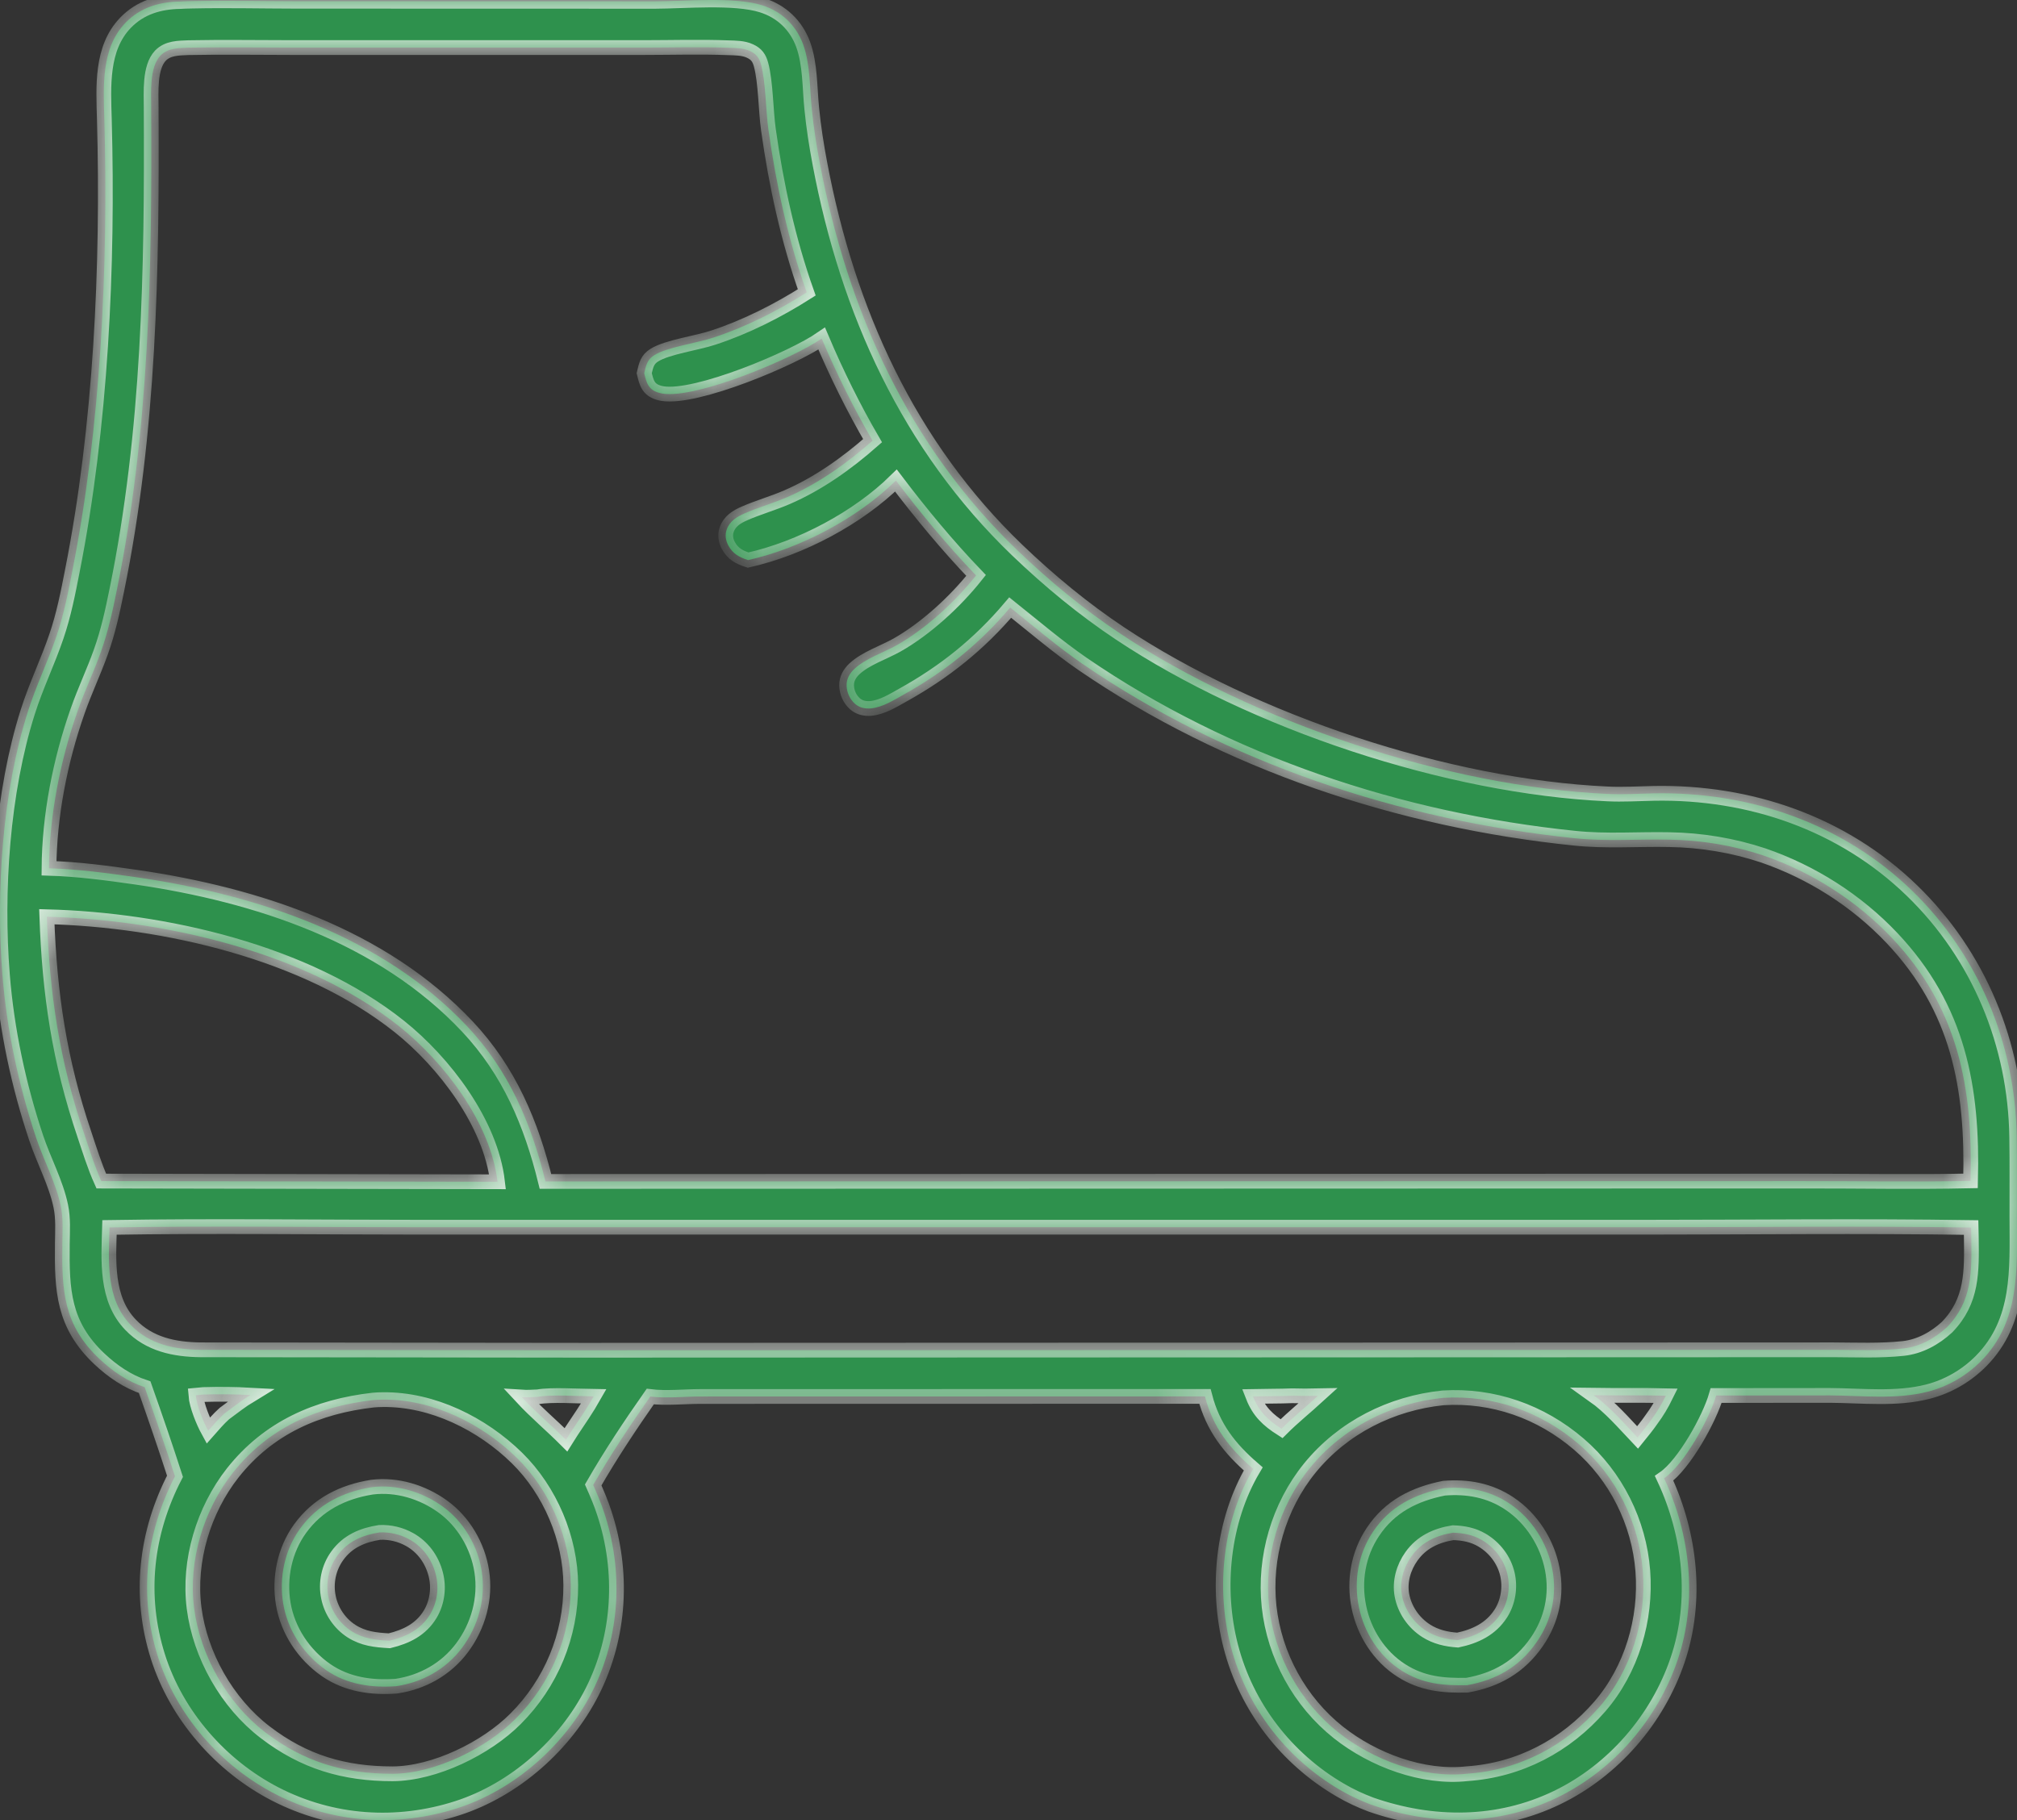 <svg width="41" height="37" viewBox="0 0 41 37" fill="none" xmlns="http://www.w3.org/2000/svg">
<rect x="0" y="0" width="41" height="37" fill="#333333" stroke="none"/>
<mask id="path-1-inside-1_218_275" fill="white">
<path d="M3.656 0.031C3.74 0.025 3.826 0.024 3.909 0.022C4.607 0.007 5.31 0.024 6.007 0.025L13.319 0.027C13.926 0.025 14.928 -0.069 15.485 0.105C15.884 0.228 16.181 0.511 16.325 0.901C16.473 1.307 16.457 1.783 16.501 2.21C16.538 2.584 16.597 2.962 16.667 3.33C17.233 6.324 18.466 9.061 20.679 11.185C21.329 11.808 22.023 12.382 22.772 12.88C25.473 14.677 29.427 15.991 32.673 16.139C32.986 16.155 33.303 16.134 33.618 16.128C35.568 16.091 37.453 16.736 38.866 18.105C40.226 19.424 40.968 21.227 40.994 23.116C41.003 23.664 40.996 24.213 40.998 24.763C41 25.81 41.066 26.857 40.274 27.664C39.975 27.967 39.599 28.186 39.187 28.291C38.546 28.455 37.852 28.371 37.195 28.367L34.885 28.369C34.75 28.839 34.236 29.769 33.827 30.052C34.362 31.199 34.51 32.538 34.101 33.747C33.693 34.951 32.798 35.989 31.652 36.543C30.447 37.125 29.118 37.12 27.867 36.685C27.65 36.603 27.443 36.507 27.244 36.39C26.148 35.752 25.335 34.698 25.018 33.467C24.714 32.29 24.852 30.914 25.475 29.861C24.993 29.446 24.655 29.014 24.493 28.387L14.236 28.389C13.906 28.389 13.543 28.43 13.218 28.39C12.81 28.973 12.412 29.571 12.058 30.187C12.139 30.372 12.22 30.559 12.282 30.753C12.677 31.945 12.607 33.263 12.04 34.386C11.492 35.472 10.46 36.384 9.299 36.758C8.064 37.155 6.751 37.066 5.594 36.47C4.486 35.898 3.589 34.871 3.21 33.678C2.817 32.434 2.961 31.163 3.557 30.011C3.361 29.404 3.153 28.802 2.941 28.2C2.594 28.086 2.288 27.876 2.023 27.627C1.284 26.93 1.256 26.234 1.267 25.279C1.27 25.027 1.288 24.767 1.235 24.517C1.138 24.049 0.889 23.591 0.736 23.134C0.379 22.065 0.138 20.94 0.049 19.816C-0.086 18.123 0.048 16.096 0.564 14.474C0.729 13.95 0.971 13.455 1.147 12.935C1.295 12.502 1.384 12.05 1.471 11.603C2.051 8.669 2.203 5.417 2.121 2.427C2.103 1.757 2.05 0.983 2.551 0.463C2.849 0.153 3.238 0.038 3.656 0.031ZM3.833 0.969C3.632 0.978 3.413 0.974 3.261 1.131C3.035 1.37 3.073 1.881 3.073 2.187C3.091 5.49 3.039 8.751 2.373 12.004C2.288 12.426 2.197 12.843 2.051 13.251C1.907 13.657 1.72 14.047 1.578 14.455C1.224 15.459 1.003 16.584 0.996 17.651C1.589 17.669 2.185 17.749 2.772 17.833C5.219 18.189 7.769 19.024 9.504 20.872C10.349 21.772 10.797 22.835 11.088 24.017L36.629 24.01C37.77 24.008 38.916 24.031 40.056 24.006C40.104 22.115 39.812 20.498 38.455 19.065C37.734 18.305 36.828 17.729 35.839 17.389C35.227 17.186 34.581 17.079 33.935 17.069C33.289 17.056 32.653 17.108 32.006 17.04C28.464 16.675 24.948 15.514 22.003 13.495C21.489 13.14 21.022 12.74 20.535 12.351C19.908 13.092 19.195 13.664 18.349 14.132C18.152 14.243 17.933 14.378 17.705 14.401C17.586 14.412 17.472 14.387 17.381 14.309C17.273 14.214 17.212 14.075 17.209 13.933C17.207 13.799 17.273 13.685 17.369 13.596C17.599 13.383 17.956 13.268 18.232 13.114C18.823 12.779 19.417 12.232 19.841 11.698C19.255 11.087 18.723 10.443 18.212 9.769C17.435 10.533 16.271 11.148 15.207 11.386C15.029 11.329 14.897 11.26 14.805 11.089C14.751 10.989 14.733 10.872 14.773 10.763C14.83 10.597 14.977 10.505 15.13 10.439C15.413 10.314 15.714 10.231 15.997 10.108C16.636 9.832 17.216 9.417 17.737 8.959C17.349 8.293 17.004 7.593 16.703 6.883C16.116 7.289 14.153 8.115 13.465 8.001C13.353 7.981 13.249 7.941 13.185 7.843C13.136 7.768 13.116 7.672 13.095 7.586C13.132 7.428 13.155 7.308 13.303 7.218C13.564 7.055 14.169 6.974 14.5 6.863C15.159 6.648 15.815 6.315 16.399 5.944C16.022 4.887 15.776 3.75 15.62 2.637C15.565 2.248 15.566 1.667 15.47 1.314C15.433 1.177 15.376 1.097 15.244 1.037C15.109 0.974 14.952 0.976 14.806 0.971C14.237 0.949 13.662 0.967 13.093 0.967H5.93C5.233 0.967 4.53 0.955 3.833 0.969ZM2.226 24.952C2.206 25.625 2.147 26.405 2.653 26.93C3.034 27.329 3.548 27.434 4.076 27.44L11.871 27.449L37.27 27.44C37.738 27.442 38.22 27.463 38.686 27.413C39.023 27.377 39.332 27.206 39.578 26.979C40.096 26.446 40.08 25.849 40.071 25.148L40.067 24.954C37.839 24.92 35.606 24.948 33.378 24.948H8.584C6.466 24.948 4.343 24.918 2.226 24.952ZM29.331 28.417C28.278 28.526 27.297 29.019 26.625 29.844C25.991 30.624 25.691 31.662 25.797 32.657C25.906 33.658 26.42 34.595 27.208 35.22C27.911 35.777 28.92 36.158 29.826 36.057C30.885 35.984 31.828 35.489 32.52 34.691C33.166 33.943 33.469 32.916 33.394 31.936C33.318 30.948 32.848 30.004 32.095 29.359C31.321 28.695 30.349 28.352 29.331 28.417ZM7.586 28.462C6.447 28.592 5.458 29.023 4.731 29.942C4.137 30.698 3.824 31.728 3.945 32.686C4.068 33.654 4.616 34.621 5.39 35.214C6.18 35.82 6.995 36.059 7.981 36.059C8.835 36.055 9.881 35.542 10.479 34.942C11.202 34.221 11.608 33.241 11.602 32.221C11.597 31.279 11.181 30.298 10.508 29.639C9.8 28.944 8.791 28.441 7.785 28.453C7.718 28.453 7.652 28.456 7.586 28.462ZM0.952 18.636C1.007 20.208 1.208 21.565 1.714 23.057C1.82 23.374 1.922 23.705 2.059 24.01L10.113 24.024C9.976 22.836 9.033 21.597 8.12 20.869C6.22 19.353 3.336 18.698 0.952 18.636ZM10.931 28.396C10.823 28.401 10.714 28.408 10.606 28.401C10.889 28.706 11.211 28.976 11.505 29.27L11.615 29.096C11.77 28.862 11.931 28.631 12.069 28.387C11.761 28.383 11.209 28.346 10.931 28.396ZM32.394 28.364C32.729 28.601 33.006 28.926 33.287 29.222C33.383 29.103 33.483 28.983 33.569 28.857C33.682 28.706 33.779 28.542 33.862 28.373C33.373 28.36 32.883 28.371 32.394 28.364ZM26.267 28.374C26.002 28.385 25.737 28.381 25.47 28.387C25.591 28.697 25.776 28.869 26.05 29.044C26.287 28.807 26.545 28.601 26.791 28.376C26.616 28.38 26.442 28.378 26.267 28.374ZM4.137 28.349L3.981 28.364C3.997 28.572 4.132 28.903 4.232 29.085C4.337 28.966 4.442 28.843 4.561 28.736C4.735 28.608 4.906 28.472 5.091 28.36C4.776 28.342 4.454 28.34 4.137 28.349Z"/>
<path d="M7.561 30.232C8.068 30.17 8.586 30.328 8.997 30.624C9.424 30.93 9.714 31.428 9.793 31.945C9.878 32.495 9.723 33.054 9.392 33.498C9.068 33.932 8.588 34.199 8.056 34.278C7.552 34.315 7.052 34.244 6.629 33.952C6.177 33.638 5.851 33.151 5.758 32.606C5.669 32.08 5.783 31.514 6.098 31.078C6.456 30.583 6.968 30.326 7.561 30.232ZM7.716 31.152C7.371 31.206 7.066 31.332 6.855 31.628C6.68 31.87 6.616 32.18 6.677 32.472C6.734 32.752 6.904 33.003 7.143 33.158C7.387 33.314 7.632 33.339 7.915 33.355C8.257 33.272 8.559 33.127 8.748 32.81C8.89 32.568 8.928 32.271 8.856 31.998C8.78 31.703 8.595 31.446 8.326 31.297C8.138 31.192 7.931 31.144 7.716 31.152Z"/>
<path d="M29.353 30.253C29.828 30.214 30.28 30.296 30.68 30.563C31.134 30.864 31.453 31.366 31.554 31.899C31.654 32.422 31.542 32.939 31.239 33.377C30.892 33.881 30.421 34.151 29.823 34.258C29.332 34.269 28.906 34.23 28.481 33.956C28.033 33.669 27.728 33.186 27.622 32.668C27.515 32.139 27.606 31.594 27.906 31.144C28.252 30.622 28.755 30.373 29.353 30.253ZM29.536 31.158C29.195 31.213 28.896 31.349 28.691 31.639C28.529 31.865 28.447 32.152 28.497 32.428C28.552 32.723 28.735 32.989 28.988 33.151C29.186 33.277 29.401 33.325 29.631 33.341C29.99 33.265 30.303 33.118 30.508 32.8C30.657 32.566 30.704 32.271 30.641 32C30.574 31.712 30.383 31.462 30.129 31.311C29.944 31.201 29.748 31.165 29.536 31.158Z"/>
</mask>
<path d="M3.656 0.031C3.74 0.025 3.826 0.024 3.909 0.022C4.607 0.007 5.31 0.024 6.007 0.025L13.319 0.027C13.926 0.025 14.928 -0.069 15.485 0.105C15.884 0.228 16.181 0.511 16.325 0.901C16.473 1.307 16.457 1.783 16.501 2.21C16.538 2.584 16.597 2.962 16.667 3.33C17.233 6.324 18.466 9.061 20.679 11.185C21.329 11.808 22.023 12.382 22.772 12.88C25.473 14.677 29.427 15.991 32.673 16.139C32.986 16.155 33.303 16.134 33.618 16.128C35.568 16.091 37.453 16.736 38.866 18.105C40.226 19.424 40.968 21.227 40.994 23.116C41.003 23.664 40.996 24.213 40.998 24.763C41 25.81 41.066 26.857 40.274 27.664C39.975 27.967 39.599 28.186 39.187 28.291C38.546 28.455 37.852 28.371 37.195 28.367L34.885 28.369C34.75 28.839 34.236 29.769 33.827 30.052C34.362 31.199 34.51 32.538 34.101 33.747C33.693 34.951 32.798 35.989 31.652 36.543C30.447 37.125 29.118 37.12 27.867 36.685C27.65 36.603 27.443 36.507 27.244 36.39C26.148 35.752 25.335 34.698 25.018 33.467C24.714 32.29 24.852 30.914 25.475 29.861C24.993 29.446 24.655 29.014 24.493 28.387L14.236 28.389C13.906 28.389 13.543 28.43 13.218 28.39C12.81 28.973 12.412 29.571 12.058 30.187C12.139 30.372 12.22 30.559 12.282 30.753C12.677 31.945 12.607 33.263 12.04 34.386C11.492 35.472 10.46 36.384 9.299 36.758C8.064 37.155 6.751 37.066 5.594 36.47C4.486 35.898 3.589 34.871 3.21 33.678C2.817 32.434 2.961 31.163 3.557 30.011C3.361 29.404 3.153 28.802 2.941 28.2C2.594 28.086 2.288 27.876 2.023 27.627C1.284 26.93 1.256 26.234 1.267 25.279C1.27 25.027 1.288 24.767 1.235 24.517C1.138 24.049 0.889 23.591 0.736 23.134C0.379 22.065 0.138 20.94 0.049 19.816C-0.086 18.123 0.048 16.096 0.564 14.474C0.729 13.95 0.971 13.455 1.147 12.935C1.295 12.502 1.384 12.05 1.471 11.603C2.051 8.669 2.203 5.417 2.121 2.427C2.103 1.757 2.05 0.983 2.551 0.463C2.849 0.153 3.238 0.038 3.656 0.031ZM3.833 0.969C3.632 0.978 3.413 0.974 3.261 1.131C3.035 1.37 3.073 1.881 3.073 2.187C3.091 5.49 3.039 8.751 2.373 12.004C2.288 12.426 2.197 12.843 2.051 13.251C1.907 13.657 1.72 14.047 1.578 14.455C1.224 15.459 1.003 16.584 0.996 17.651C1.589 17.669 2.185 17.749 2.772 17.833C5.219 18.189 7.769 19.024 9.504 20.872C10.349 21.772 10.797 22.835 11.088 24.017L36.629 24.01C37.77 24.008 38.916 24.031 40.056 24.006C40.104 22.115 39.812 20.498 38.455 19.065C37.734 18.305 36.828 17.729 35.839 17.389C35.227 17.186 34.581 17.079 33.935 17.069C33.289 17.056 32.653 17.108 32.006 17.04C28.464 16.675 24.948 15.514 22.003 13.495C21.489 13.14 21.022 12.74 20.535 12.351C19.908 13.092 19.195 13.664 18.349 14.132C18.152 14.243 17.933 14.378 17.705 14.401C17.586 14.412 17.472 14.387 17.381 14.309C17.273 14.214 17.212 14.075 17.209 13.933C17.207 13.799 17.273 13.685 17.369 13.596C17.599 13.383 17.956 13.268 18.232 13.114C18.823 12.779 19.417 12.232 19.841 11.698C19.255 11.087 18.723 10.443 18.212 9.769C17.435 10.533 16.271 11.148 15.207 11.386C15.029 11.329 14.897 11.26 14.805 11.089C14.751 10.989 14.733 10.872 14.773 10.763C14.83 10.597 14.977 10.505 15.13 10.439C15.413 10.314 15.714 10.231 15.997 10.108C16.636 9.832 17.216 9.417 17.737 8.959C17.349 8.293 17.004 7.593 16.703 6.883C16.116 7.289 14.153 8.115 13.465 8.001C13.353 7.981 13.249 7.941 13.185 7.843C13.136 7.768 13.116 7.672 13.095 7.586C13.132 7.428 13.155 7.308 13.303 7.218C13.564 7.055 14.169 6.974 14.5 6.863C15.159 6.648 15.815 6.315 16.399 5.944C16.022 4.887 15.776 3.75 15.62 2.637C15.565 2.248 15.566 1.667 15.47 1.314C15.433 1.177 15.376 1.097 15.244 1.037C15.109 0.974 14.952 0.976 14.806 0.971C14.237 0.949 13.662 0.967 13.093 0.967H5.93C5.233 0.967 4.53 0.955 3.833 0.969ZM2.226 24.952C2.206 25.625 2.147 26.405 2.653 26.93C3.034 27.329 3.548 27.434 4.076 27.44L11.871 27.449L37.27 27.44C37.738 27.442 38.22 27.463 38.686 27.413C39.023 27.377 39.332 27.206 39.578 26.979C40.096 26.446 40.08 25.849 40.071 25.148L40.067 24.954C37.839 24.92 35.606 24.948 33.378 24.948H8.584C6.466 24.948 4.343 24.918 2.226 24.952ZM29.331 28.417C28.278 28.526 27.297 29.019 26.625 29.844C25.991 30.624 25.691 31.662 25.797 32.657C25.906 33.658 26.42 34.595 27.208 35.22C27.911 35.777 28.92 36.158 29.826 36.057C30.885 35.984 31.828 35.489 32.52 34.691C33.166 33.943 33.469 32.916 33.394 31.936C33.318 30.948 32.848 30.004 32.095 29.359C31.321 28.695 30.349 28.352 29.331 28.417ZM7.586 28.462C6.447 28.592 5.458 29.023 4.731 29.942C4.137 30.698 3.824 31.728 3.945 32.686C4.068 33.654 4.616 34.621 5.39 35.214C6.18 35.82 6.995 36.059 7.981 36.059C8.835 36.055 9.881 35.542 10.479 34.942C11.202 34.221 11.608 33.241 11.602 32.221C11.597 31.279 11.181 30.298 10.508 29.639C9.8 28.944 8.791 28.441 7.785 28.453C7.718 28.453 7.652 28.456 7.586 28.462ZM0.952 18.636C1.007 20.208 1.208 21.565 1.714 23.057C1.82 23.374 1.922 23.705 2.059 24.01L10.113 24.024C9.976 22.836 9.033 21.597 8.12 20.869C6.22 19.353 3.336 18.698 0.952 18.636ZM10.931 28.396C10.823 28.401 10.714 28.408 10.606 28.401C10.889 28.706 11.211 28.976 11.505 29.27L11.615 29.096C11.77 28.862 11.931 28.631 12.069 28.387C11.761 28.383 11.209 28.346 10.931 28.396ZM32.394 28.364C32.729 28.601 33.006 28.926 33.287 29.222C33.383 29.103 33.483 28.983 33.569 28.857C33.682 28.706 33.779 28.542 33.862 28.373C33.373 28.36 32.883 28.371 32.394 28.364ZM26.267 28.374C26.002 28.385 25.737 28.381 25.47 28.387C25.591 28.697 25.776 28.869 26.05 29.044C26.287 28.807 26.545 28.601 26.791 28.376C26.616 28.38 26.442 28.378 26.267 28.374ZM4.137 28.349L3.981 28.364C3.997 28.572 4.132 28.903 4.232 29.085C4.337 28.966 4.442 28.843 4.561 28.736C4.735 28.608 4.906 28.472 5.091 28.36C4.776 28.342 4.454 28.34 4.137 28.349Z" fill="#2E914D"/>
<path d="M7.561 30.232C8.068 30.17 8.586 30.328 8.997 30.624C9.424 30.93 9.714 31.428 9.793 31.945C9.878 32.495 9.723 33.054 9.392 33.498C9.068 33.932 8.588 34.199 8.056 34.278C7.552 34.315 7.052 34.244 6.629 33.952C6.177 33.638 5.851 33.151 5.758 32.606C5.669 32.08 5.783 31.514 6.098 31.078C6.456 30.583 6.968 30.326 7.561 30.232ZM7.716 31.152C7.371 31.206 7.066 31.332 6.855 31.628C6.68 31.87 6.616 32.18 6.677 32.472C6.734 32.752 6.904 33.003 7.143 33.158C7.387 33.314 7.632 33.339 7.915 33.355C8.257 33.272 8.559 33.127 8.748 32.81C8.89 32.568 8.928 32.271 8.856 31.998C8.78 31.703 8.595 31.446 8.326 31.297C8.138 31.192 7.931 31.144 7.716 31.152Z" fill="#2E914D"/>
<path d="M29.353 30.253C29.828 30.214 30.28 30.296 30.68 30.563C31.134 30.864 31.453 31.366 31.554 31.899C31.654 32.422 31.542 32.939 31.239 33.377C30.892 33.881 30.421 34.151 29.823 34.258C29.332 34.269 28.906 34.23 28.481 33.956C28.033 33.669 27.728 33.186 27.622 32.668C27.515 32.139 27.606 31.594 27.906 31.144C28.252 30.622 28.755 30.373 29.353 30.253ZM29.536 31.158C29.195 31.213 28.896 31.349 28.691 31.639C28.529 31.865 28.447 32.152 28.497 32.428C28.552 32.723 28.735 32.989 28.988 33.151C29.186 33.277 29.401 33.325 29.631 33.341C29.99 33.265 30.303 33.118 30.508 32.8C30.657 32.566 30.704 32.271 30.641 32C30.574 31.712 30.383 31.462 30.129 31.311C29.944 31.201 29.748 31.165 29.536 31.158Z" fill="#2E914D"/>
<path d="M3.656 0.031C3.74 0.025 3.826 0.024 3.909 0.022C4.607 0.007 5.31 0.024 6.007 0.025L13.319 0.027C13.926 0.025 14.928 -0.069 15.485 0.105C15.884 0.228 16.181 0.511 16.325 0.901C16.473 1.307 16.457 1.783 16.501 2.21C16.538 2.584 16.597 2.962 16.667 3.33C17.233 6.324 18.466 9.061 20.679 11.185C21.329 11.808 22.023 12.382 22.772 12.88C25.473 14.677 29.427 15.991 32.673 16.139C32.986 16.155 33.303 16.134 33.618 16.128C35.568 16.091 37.453 16.736 38.866 18.105C40.226 19.424 40.968 21.227 40.994 23.116C41.003 23.664 40.996 24.213 40.998 24.763C41 25.81 41.066 26.857 40.274 27.664C39.975 27.967 39.599 28.186 39.187 28.291C38.546 28.455 37.852 28.371 37.195 28.367L34.885 28.369C34.75 28.839 34.236 29.769 33.827 30.052C34.362 31.199 34.51 32.538 34.101 33.747C33.693 34.951 32.798 35.989 31.652 36.543C30.447 37.125 29.118 37.12 27.867 36.685C27.65 36.603 27.443 36.507 27.244 36.39C26.148 35.752 25.335 34.698 25.018 33.467C24.714 32.29 24.852 30.914 25.475 29.861C24.993 29.446 24.655 29.014 24.493 28.387L14.236 28.389C13.906 28.389 13.543 28.43 13.218 28.39C12.81 28.973 12.412 29.571 12.058 30.187C12.139 30.372 12.22 30.559 12.282 30.753C12.677 31.945 12.607 33.263 12.04 34.386C11.492 35.472 10.46 36.384 9.299 36.758C8.064 37.155 6.751 37.066 5.594 36.47C4.486 35.898 3.589 34.871 3.21 33.678C2.817 32.434 2.961 31.163 3.557 30.011C3.361 29.404 3.153 28.802 2.941 28.2C2.594 28.086 2.288 27.876 2.023 27.627C1.284 26.93 1.256 26.234 1.267 25.279C1.27 25.027 1.288 24.767 1.235 24.517C1.138 24.049 0.889 23.591 0.736 23.134C0.379 22.065 0.138 20.94 0.049 19.816C-0.086 18.123 0.048 16.096 0.564 14.474C0.729 13.95 0.971 13.455 1.147 12.935C1.295 12.502 1.384 12.05 1.471 11.603C2.051 8.669 2.203 5.417 2.121 2.427C2.103 1.757 2.05 0.983 2.551 0.463C2.849 0.153 3.238 0.038 3.656 0.031ZM3.833 0.969C3.632 0.978 3.413 0.974 3.261 1.131C3.035 1.37 3.073 1.881 3.073 2.187C3.091 5.49 3.039 8.751 2.373 12.004C2.288 12.426 2.197 12.843 2.051 13.251C1.907 13.657 1.72 14.047 1.578 14.455C1.224 15.459 1.003 16.584 0.996 17.651C1.589 17.669 2.185 17.749 2.772 17.833C5.219 18.189 7.769 19.024 9.504 20.872C10.349 21.772 10.797 22.835 11.088 24.017L36.629 24.01C37.77 24.008 38.916 24.031 40.056 24.006C40.104 22.115 39.812 20.498 38.455 19.065C37.734 18.305 36.828 17.729 35.839 17.389C35.227 17.186 34.581 17.079 33.935 17.069C33.289 17.056 32.653 17.108 32.006 17.04C28.464 16.675 24.948 15.514 22.003 13.495C21.489 13.14 21.022 12.74 20.535 12.351C19.908 13.092 19.195 13.664 18.349 14.132C18.152 14.243 17.933 14.378 17.705 14.401C17.586 14.412 17.472 14.387 17.381 14.309C17.273 14.214 17.212 14.075 17.209 13.933C17.207 13.799 17.273 13.685 17.369 13.596C17.599 13.383 17.956 13.268 18.232 13.114C18.823 12.779 19.417 12.232 19.841 11.698C19.255 11.087 18.723 10.443 18.212 9.769C17.435 10.533 16.271 11.148 15.207 11.386C15.029 11.329 14.897 11.26 14.805 11.089C14.751 10.989 14.733 10.872 14.773 10.763C14.83 10.597 14.977 10.505 15.13 10.439C15.413 10.314 15.714 10.231 15.997 10.108C16.636 9.832 17.216 9.417 17.737 8.959C17.349 8.293 17.004 7.593 16.703 6.883C16.116 7.289 14.153 8.115 13.465 8.001C13.353 7.981 13.249 7.941 13.185 7.843C13.136 7.768 13.116 7.672 13.095 7.586C13.132 7.428 13.155 7.308 13.303 7.218C13.564 7.055 14.169 6.974 14.5 6.863C15.159 6.648 15.815 6.315 16.399 5.944C16.022 4.887 15.776 3.75 15.62 2.637C15.565 2.248 15.566 1.667 15.47 1.314C15.433 1.177 15.376 1.097 15.244 1.037C15.109 0.974 14.952 0.976 14.806 0.971C14.237 0.949 13.662 0.967 13.093 0.967H5.93C5.233 0.967 4.53 0.955 3.833 0.969ZM2.226 24.952C2.206 25.625 2.147 26.405 2.653 26.93C3.034 27.329 3.548 27.434 4.076 27.44L11.871 27.449L37.27 27.44C37.738 27.442 38.22 27.463 38.686 27.413C39.023 27.377 39.332 27.206 39.578 26.979C40.096 26.446 40.08 25.849 40.071 25.148L40.067 24.954C37.839 24.92 35.606 24.948 33.378 24.948H8.584C6.466 24.948 4.343 24.918 2.226 24.952ZM29.331 28.417C28.278 28.526 27.297 29.019 26.625 29.844C25.991 30.624 25.691 31.662 25.797 32.657C25.906 33.658 26.42 34.595 27.208 35.22C27.911 35.777 28.92 36.158 29.826 36.057C30.885 35.984 31.828 35.489 32.52 34.691C33.166 33.943 33.469 32.916 33.394 31.936C33.318 30.948 32.848 30.004 32.095 29.359C31.321 28.695 30.349 28.352 29.331 28.417ZM7.586 28.462C6.447 28.592 5.458 29.023 4.731 29.942C4.137 30.698 3.824 31.728 3.945 32.686C4.068 33.654 4.616 34.621 5.39 35.214C6.18 35.82 6.995 36.059 7.981 36.059C8.835 36.055 9.881 35.542 10.479 34.942C11.202 34.221 11.608 33.241 11.602 32.221C11.597 31.279 11.181 30.298 10.508 29.639C9.8 28.944 8.791 28.441 7.785 28.453C7.718 28.453 7.652 28.456 7.586 28.462ZM0.952 18.636C1.007 20.208 1.208 21.565 1.714 23.057C1.82 23.374 1.922 23.705 2.059 24.01L10.113 24.024C9.976 22.836 9.033 21.597 8.12 20.869C6.22 19.353 3.336 18.698 0.952 18.636ZM10.931 28.396C10.823 28.401 10.714 28.408 10.606 28.401C10.889 28.706 11.211 28.976 11.505 29.27L11.615 29.096C11.77 28.862 11.931 28.631 12.069 28.387C11.761 28.383 11.209 28.346 10.931 28.396ZM32.394 28.364C32.729 28.601 33.006 28.926 33.287 29.222C33.383 29.103 33.483 28.983 33.569 28.857C33.682 28.706 33.779 28.542 33.862 28.373C33.373 28.36 32.883 28.371 32.394 28.364ZM26.267 28.374C26.002 28.385 25.737 28.381 25.47 28.387C25.591 28.697 25.776 28.869 26.05 29.044C26.287 28.807 26.545 28.601 26.791 28.376C26.616 28.38 26.442 28.378 26.267 28.374ZM4.137 28.349L3.981 28.364C3.997 28.572 4.132 28.903 4.232 29.085C4.337 28.966 4.442 28.843 4.561 28.736C4.735 28.608 4.906 28.472 5.091 28.36C4.776 28.342 4.454 28.34 4.137 28.349Z" stroke="#EBF3EC" stroke-width="0.3" mask="url(#path-1-inside-1_218_275)"/>
<path d="M7.561 30.232C8.068 30.17 8.586 30.328 8.997 30.624C9.424 30.93 9.714 31.428 9.793 31.945C9.878 32.495 9.723 33.054 9.392 33.498C9.068 33.932 8.588 34.199 8.056 34.278C7.552 34.315 7.052 34.244 6.629 33.952C6.177 33.638 5.851 33.151 5.758 32.606C5.669 32.08 5.783 31.514 6.098 31.078C6.456 30.583 6.968 30.326 7.561 30.232ZM7.716 31.152C7.371 31.206 7.066 31.332 6.855 31.628C6.68 31.87 6.616 32.18 6.677 32.472C6.734 32.752 6.904 33.003 7.143 33.158C7.387 33.314 7.632 33.339 7.915 33.355C8.257 33.272 8.559 33.127 8.748 32.81C8.89 32.568 8.928 32.271 8.856 31.998C8.78 31.703 8.595 31.446 8.326 31.297C8.138 31.192 7.931 31.144 7.716 31.152Z" stroke="#EBF3EC" stroke-width="0.3" mask="url(#path-1-inside-1_218_275)"/>
<path d="M29.353 30.253C29.828 30.214 30.28 30.296 30.68 30.563C31.134 30.864 31.453 31.366 31.554 31.899C31.654 32.422 31.542 32.939 31.239 33.377C30.892 33.881 30.421 34.151 29.823 34.258C29.332 34.269 28.906 34.23 28.481 33.956C28.033 33.669 27.728 33.186 27.622 32.668C27.515 32.139 27.606 31.594 27.906 31.144C28.252 30.622 28.755 30.373 29.353 30.253ZM29.536 31.158C29.195 31.213 28.896 31.349 28.691 31.639C28.529 31.865 28.447 32.152 28.497 32.428C28.552 32.723 28.735 32.989 28.988 33.151C29.186 33.277 29.401 33.325 29.631 33.341C29.99 33.265 30.303 33.118 30.508 32.8C30.657 32.566 30.704 32.271 30.641 32C30.574 31.712 30.383 31.462 30.129 31.311C29.944 31.201 29.748 31.165 29.536 31.158Z" stroke="#EBF3EC" stroke-width="0.3" mask="url(#path-1-inside-1_218_275)"/>
</svg>
